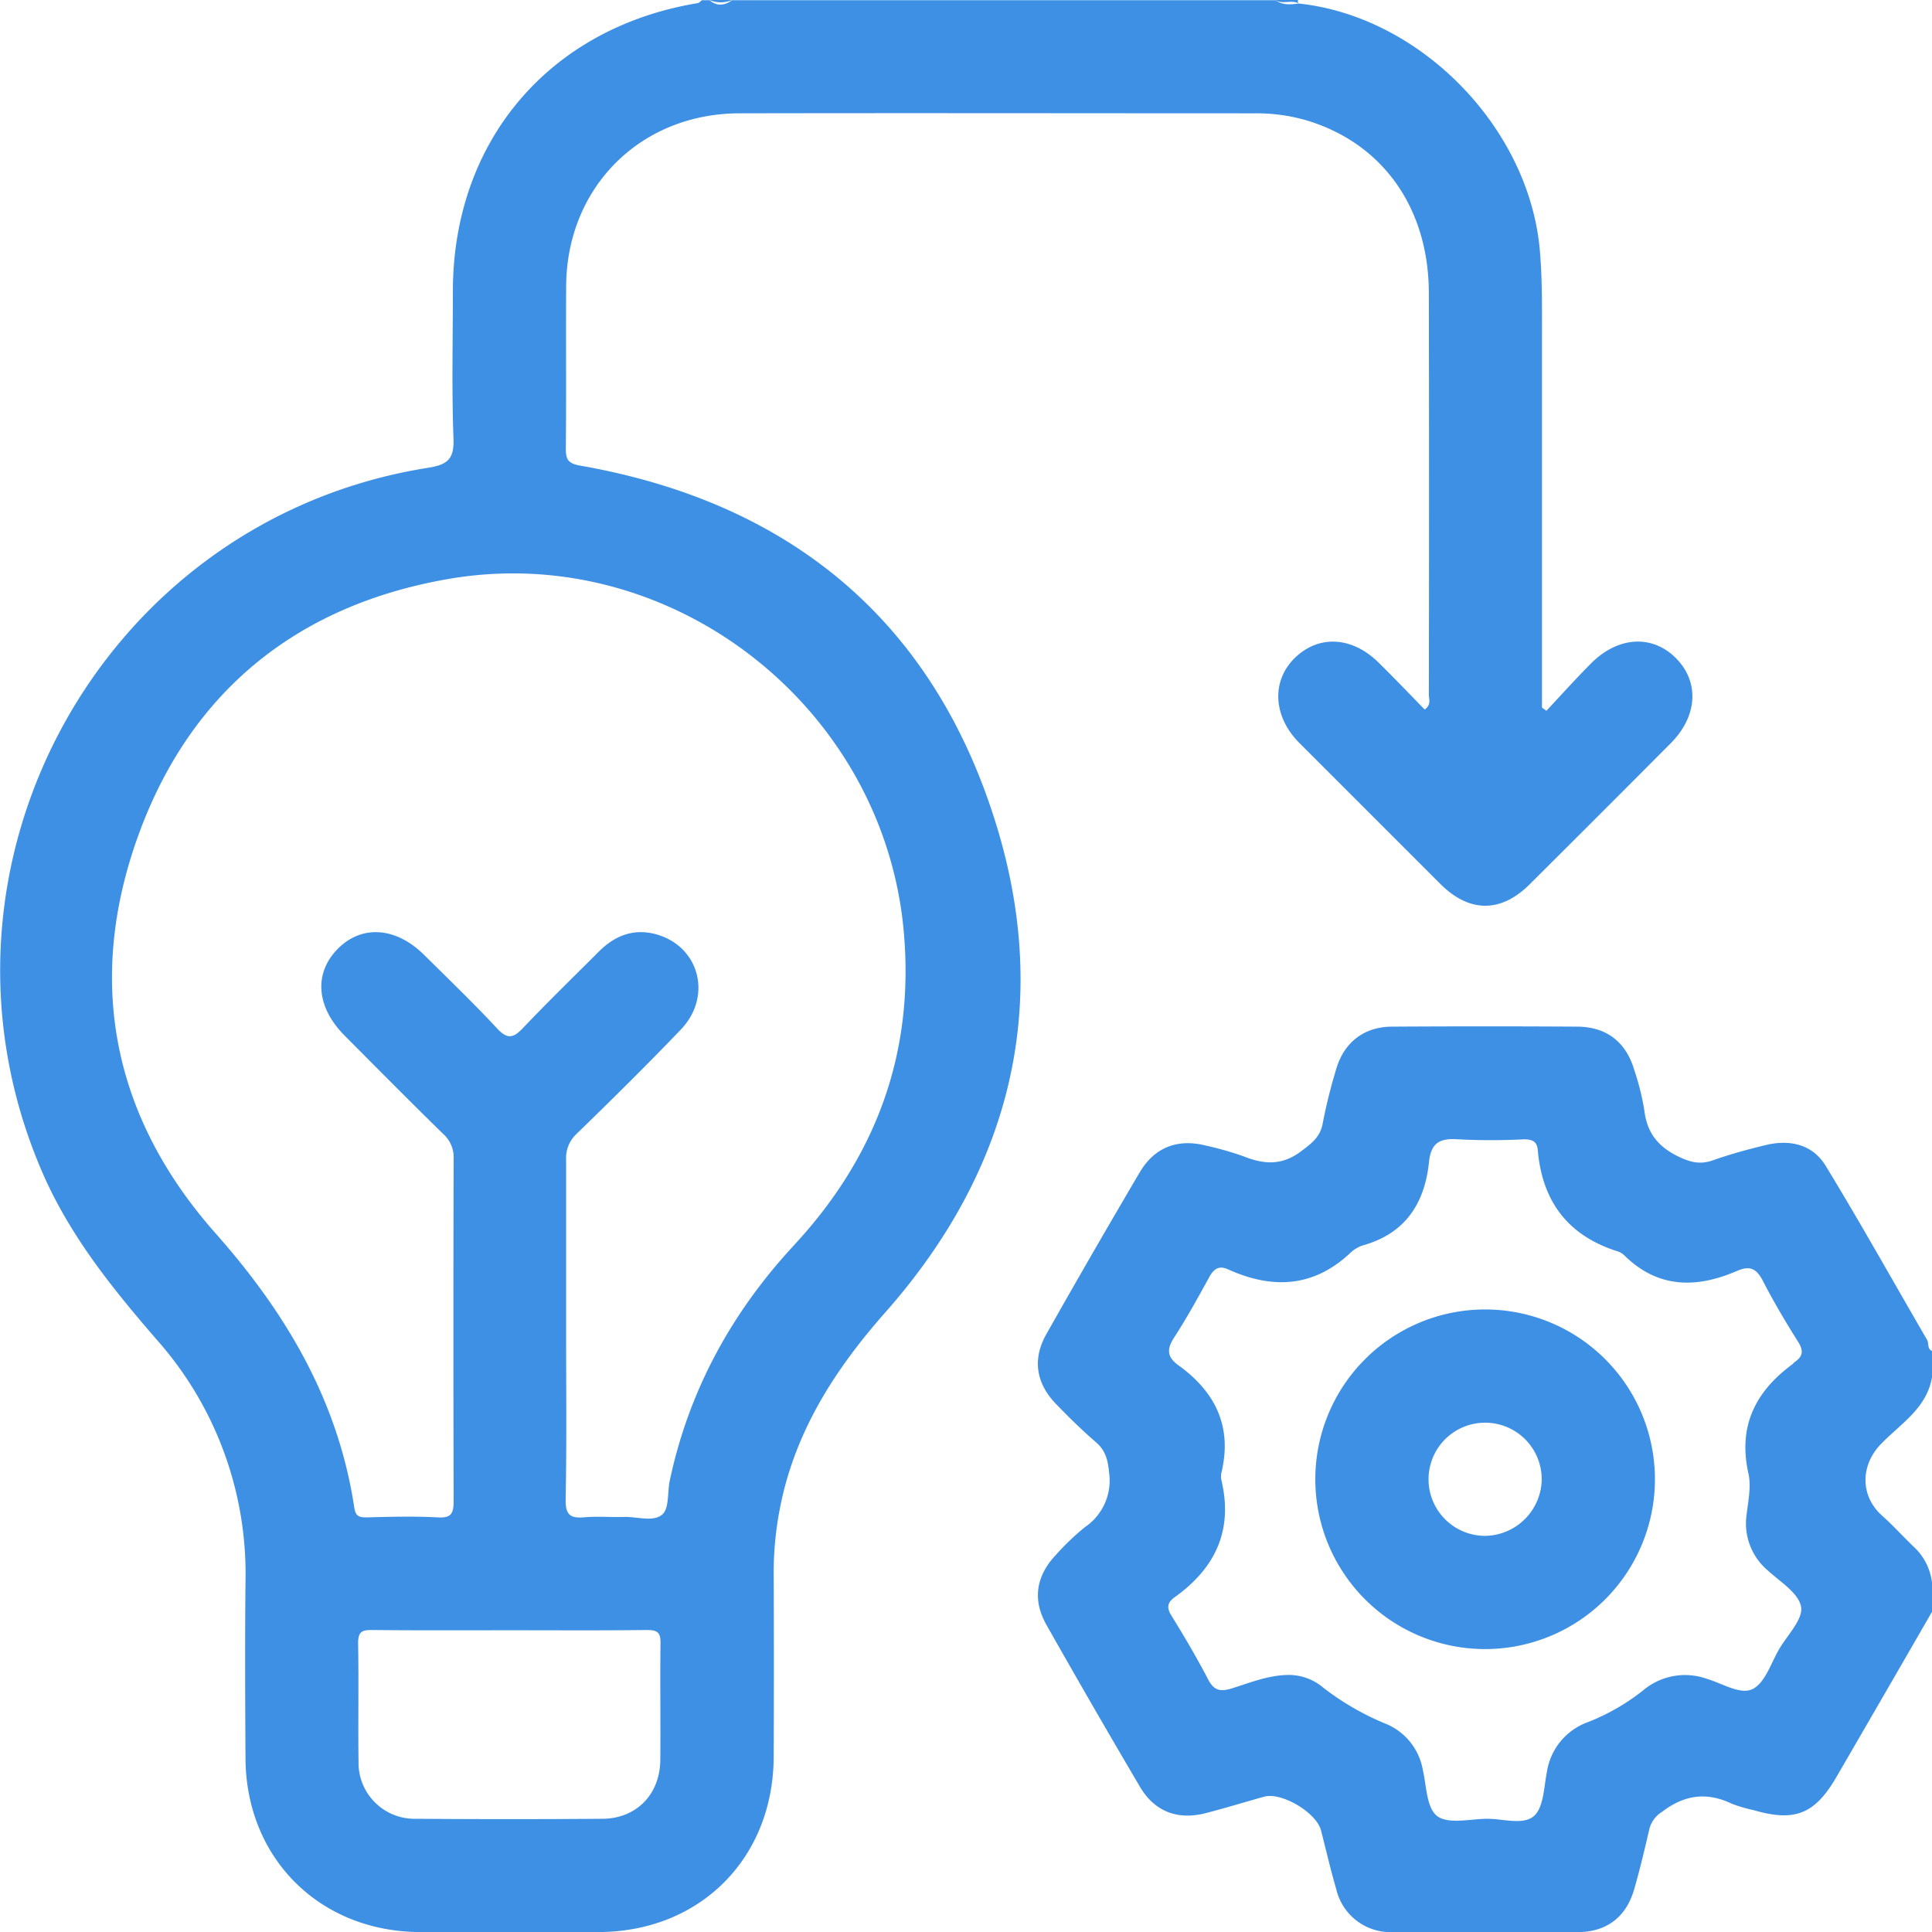 <svg xmlns="http://www.w3.org/2000/svg" viewBox="0 0 383.09 383.14"><defs><style>.cls-1{fill:#3d90e4;}</style></defs><g id="Camada_2" data-name="Camada 2"><g id="&#xCD;_&#xE3;_3_x5F__&#xD6;&#xC6;_3" data-name="&#xCD;&#xBC;&#xB2;&#xE3;_3_x5F_&#xB8;&#xB4;&#xD6;&#xC6;_3"><path class="cls-1" d="M115.06,92.33c-2.47-.43-2.88-1.26-2.86-3.45.1-10.73,0-21.45.06-32.17.12-19.58,14.72-34.2,34.35-34.24,34-.07,68.08,0,102.12,0a35.67,35.67,0,0,1,10,1.3c15.25,4.41,24.56,17.3,24.59,34.31q.08,39.84,0,79.68c0,.88.53,2-.83,2.93-3-3.08-6-6.23-9.11-9.28-5.25-5.21-11.86-5.56-16.58-1s-4.42,11.61.83,16.89q14,14,28,28c5.71,5.69,11.95,5.74,17.66.07q14.07-14,28-28c5.35-5.38,5.7-12.19,1-16.89s-11.49-4.31-16.85,1.11c-3,3-5.88,6.23-8.81,9.35l-.88-.64v-4q0-34.6,0-69.21c0-5.73.08-11.46-.4-17.19-2-24.44-23.59-46.64-47.85-49.2-1.59.2-3.17.38-4.58-.66H145.17c-1.5,1.07-3,1.25-4.49,0h-1.5c-.27.2-.53.53-.83.58C108.93,5.48,89.83,27.94,89.8,57.71c0,9.73-.25,19.47.12,29.18.16,4.1-1.11,5.24-5,5.86-64.57,10.19-102.38,78.79-76.83,139C13.5,244.56,22,255.15,31,265.55a69.9,69.9,0,0,1,17.68,47.94c-.12,11.72-.07,23.44,0,35.16.1,19.81,14.69,34.35,34.53,34.45q17.78.07,35.54,0c20.07-.08,34.57-14.61,34.66-34.7q.08-18.15,0-36.29a66.85,66.85,0,0,1,1.16-12.63c2.87-15.3,10.81-27.75,21-39.28,24.81-28.09,33-60.76,22-96.6C185.15,123.16,156.73,99.64,115.06,92.33ZM130.93,349c-.07,6.8-4.73,11.59-11.44,11.64q-18.49.14-37,0a11.11,11.11,0,0,1-11.4-11.3c-.1-7.84.06-15.69-.08-23.53,0-2.22.73-2.62,2.74-2.6,9.21.1,18.42.05,27.63.05,9,0,17.93.06,26.89-.05,2.07,0,2.74.48,2.7,2.64C130.87,333.55,131,341.27,130.93,349Zm26.49-102.06c-12.37,13.34-20.81,28.76-24.61,46.62-.49,2.31-.09,5.52-1.47,6.73-1.79,1.57-5,.42-7.61.5s-5.25-.16-7.85.07c-2.77.24-3.78-.45-3.72-3.54.22-11.22.09-22.44.09-33.67s0-22.44,0-33.67a6.53,6.53,0,0,1,2.13-5.2c7-6.8,13.91-13.62,20.63-20.64,6.36-6.66,3.6-16.65-5.06-18.92-4.4-1.15-8.08.34-11.2,3.46-5,5-10.14,10-15,15.11-1.9,2-3.06,2.42-5.18.14-4.65-5-9.62-9.78-14.49-14.6-5.6-5.55-12.42-6-17.16-1.13s-4.19,11.52,1.43,17.16c6.51,6.54,13,13.11,19.6,19.55a6.19,6.19,0,0,1,2,4.89q-.09,33.87,0,67.72c0,2.46-.34,3.52-3.14,3.36-4.73-.26-9.48-.12-14.22,0-1.49,0-2.09-.31-2.34-1.95-3.2-21.16-13.48-38.55-27.55-54.43-20.36-23-25.71-49.89-15.33-78.7,10.31-28.64,31.55-45.82,61.56-51,43.43-7.52,85.17,24.35,90.1,68.18C181.71,207.59,174.22,228.83,157.42,246.93Z"></path><path class="cls-1" d="M383.09,273.11v-5.23c-1-.43-.56-1.53-1-2.25-6.69-11.51-13.17-23.13-20.1-34.49-2.58-4.23-7.11-5.25-11.9-4.08-3.5.85-7,1.79-10.39,3-2.54.9-4.47.44-6.91-.74-4.12-2-6.24-4.79-6.76-9.27a49.82,49.82,0,0,0-2-7.95c-1.62-5.49-5.51-8.5-11.27-8.53q-18.33-.11-36.65,0c-5.69,0-9.69,3.16-11.22,8.62a106.37,106.37,0,0,0-2.6,10.49c-.47,2.76-2.18,4-4.24,5.56-3.77,2.88-7.35,2.68-11.4,1.07a61.81,61.81,0,0,0-7.53-2.15c-5.57-1.42-10.18.3-13.12,5.29q-9.37,15.9-18.47,32c-2.86,5-2.15,9.81,1.92,14,2.51,2.59,5.09,5.14,7.83,7.49,1.95,1.69,2.4,3.54,2.64,6.09a11.15,11.15,0,0,1-4.82,10.8,50,50,0,0,0-5.67,5.42c-4,4.21-4.77,8.95-1.9,14q9.1,16.08,18.48,32c2.92,5,7.55,6.71,13.12,5.26,3.85-1,7.66-2.17,11.49-3.24,3.47-1,10.42,3.15,11.32,6.68,1,3.86,1.88,7.74,3,11.57a11.05,11.05,0,0,0,11.23,8.59q18.33.1,36.65,0c5.75,0,9.67-3,11.24-8.57,1.13-3.94,2.08-7.94,3-11.94a5.71,5.71,0,0,1,2.57-3.38c4.33-3.32,8.79-3.95,13.75-1.57a28.58,28.58,0,0,0,4.28,1.26c8.19,2.4,12.19.83,16.47-6.54q9.53-16.41,19-32.84v-5.24a11.46,11.46,0,0,0-3.27-7.21c-2.26-2.12-4.31-4.45-6.63-6.51-4.51-4-4.36-10.26,0-14.5C377,282.23,382.05,279.16,383.09,273.11ZM346.7,292.22c.57,2.57-.07,5.46-.38,8.17a12.18,12.18,0,0,0,4.2,11c2.46,2.26,6.14,4.51,6.61,7.22.42,2.47-2.7,5.58-4.33,8.36s-2.77,6.63-5.21,7.91-6.11-1.1-9.17-2a12.88,12.88,0,0,0-12.6,2.29,42.45,42.45,0,0,1-10.95,6.3,12.52,12.52,0,0,0-8.14,9.87c-.6,3.05-.64,7.05-2.57,8.75-2.13,1.88-6.19.51-9.4.55s-7.65,1.11-9.79-.54-2.1-6-2.87-9.29a12.12,12.12,0,0,0-7.5-9.08,53.29,53.29,0,0,1-12.22-7.09,10.52,10.52,0,0,0-7.26-2.51c-3.78.11-7.28,1.53-10.81,2.64-2.31.72-3.58.49-4.75-1.76-2.24-4.29-4.7-8.48-7.25-12.6-1-1.59-.88-2.63.58-3.68,8.07-5.75,11.66-13.28,9.3-23.21a3.41,3.41,0,0,1,0-1.49c2.19-9.12-1.16-16-8.52-21.31-2.22-1.59-2.38-3.15-.89-5.45,2.5-3.86,4.73-7.89,6.94-11.93.91-1.68,1.91-2.5,3.8-1.64,8.85,4,17.06,3.58,24.39-3.41a6.57,6.57,0,0,1,2.6-1.43c8.26-2.39,12-8.38,12.84-16.43.4-3.92,2.22-4.76,5.76-4.52a126.81,126.81,0,0,0,13.08,0c1.71,0,2.59.48,2.73,2.13.88,10.21,6,17,15.9,20.11a3.29,3.29,0,0,1,1.27.78c6.69,6.59,14.34,6.55,22.37,3.06,2.69-1.17,3.94-.28,5.17,2.13,2.1,4.08,4.46,8.05,6.91,11.94,1.09,1.73,1,2.87-.66,4-.2.14-.34.37-.54.51C348,276,344.6,282.87,346.7,292.22Z"></path><path class="cls-1" d="M145.17,0h-4.49A5.74,5.74,0,0,0,145.17,0Z"></path><path class="cls-1" d="M257.49.66A.65.65,0,0,1,257.4,0h-4.49C254.33.94,256-.1,257.49.66Z"></path><path class="cls-1" d="M294.23,259.65a33.67,33.67,0,1,0,33.92,33.59A33.67,33.67,0,0,0,294.23,259.65Zm.17,44.89a11.22,11.22,0,1,1,11.3-11.05A11.38,11.38,0,0,1,294.4,304.54Z"></path></g></g></svg>